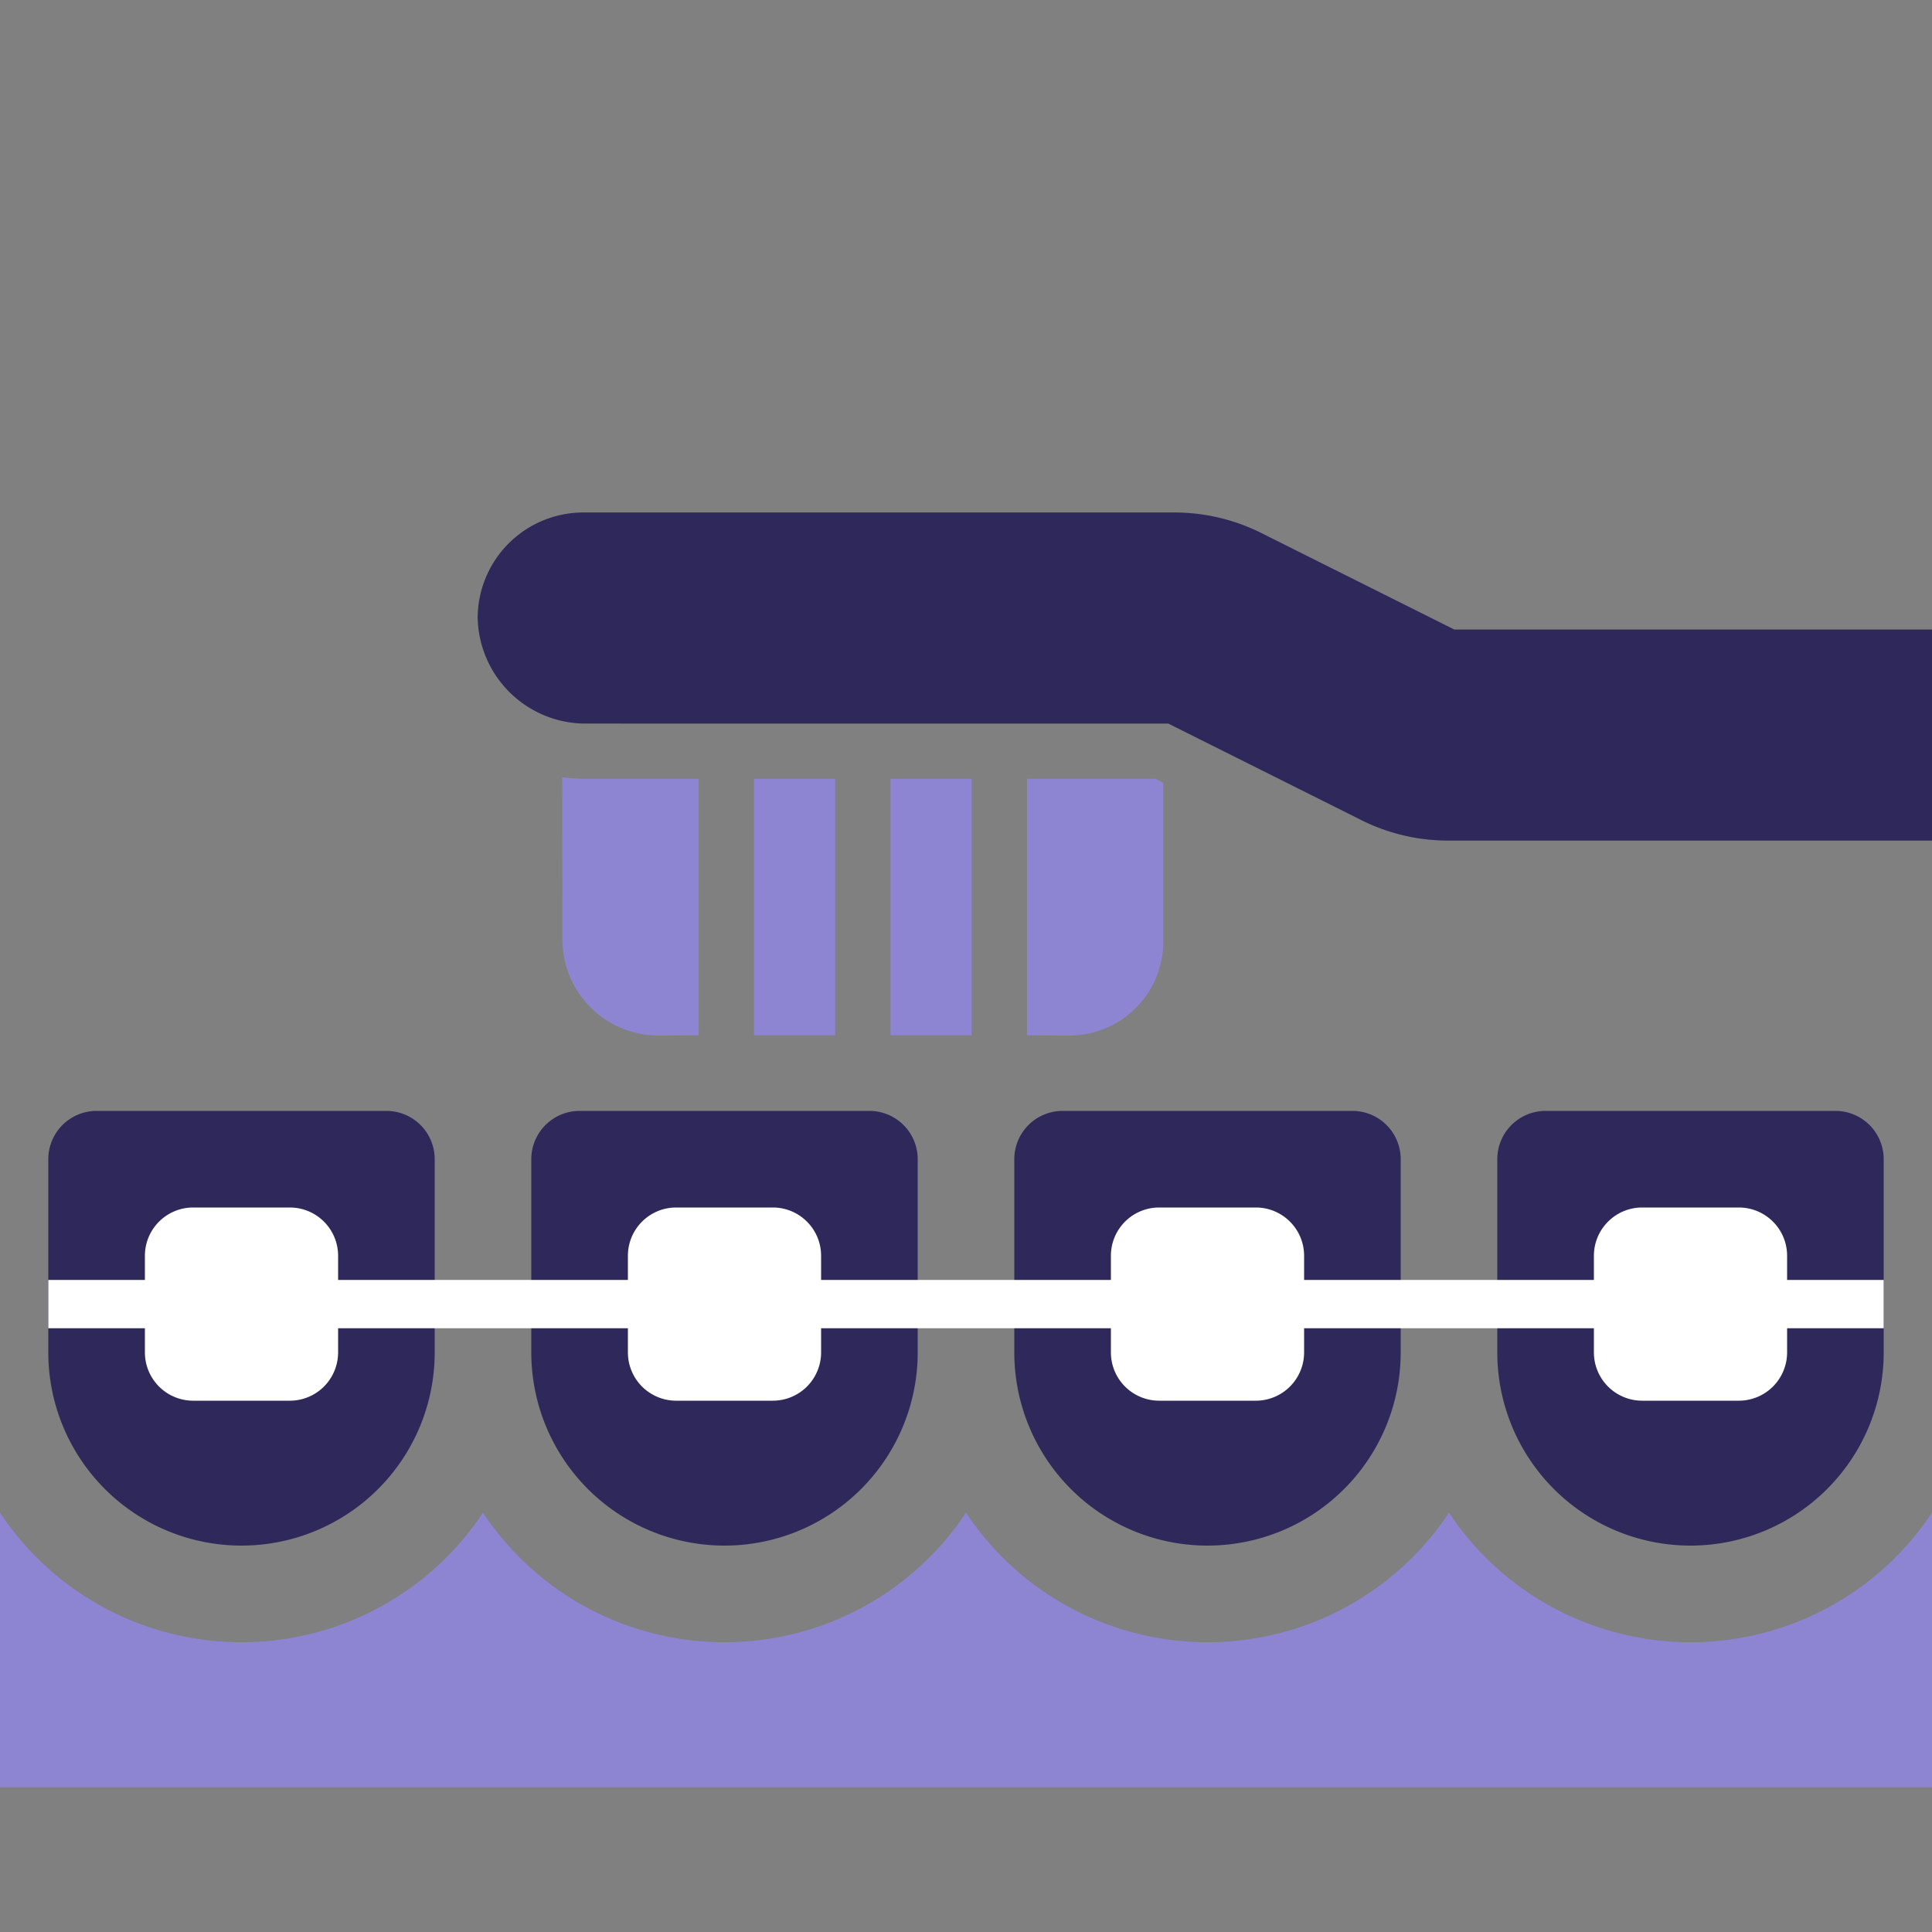 <?xml version="1.0" encoding="UTF-8"?> <svg xmlns="http://www.w3.org/2000/svg" width="54" height="54" fill="none"><rect width="100%" height="100%" fill="#808080" stroke="none"/> <g clip-path="url(#a)"> <path d="M13.351 17.274a3.02 3.02 0 0 0 2.95 2.95l16.353.001 5.4 2.7a5.43 5.43 0 0 0 2.413.57h29.61a2.95 2.95 0 1 0 0-5.9h-29.43l-5.4-2.701a5.43 5.43 0 0 0-2.413-.57H16.301a2.955 2.955 0 0 0-2.95 2.95zM1.35 37.8a5.4 5.4 0 1 0 10.8 0v-5.4a1.35 1.35 0 0 0-1.35-1.35H2.7a1.35 1.35 0 0 0-1.35 1.35v5.4zM14.85 37.8a5.4 5.4 0 1 0 10.8 0v-5.4a1.35 1.35 0 0 0-1.35-1.35h-8.1a1.35 1.35 0 0 0-1.35 1.35v5.4zM28.35 37.8a5.4 5.4 0 1 0 10.8 0v-5.4a1.35 1.35 0 0 0-1.35-1.35h-8.1a1.35 1.35 0 0 0-1.35 1.35v5.4zM41.85 37.8a5.4 5.4 0 1 0 10.8 0v-5.4a1.35 1.35 0 0 0-1.35-1.35h-8.1a1.35 1.35 0 0 0-1.35 1.35v5.4z" fill="#2F285B"></path> <path d="M4.05 35.1c0-.746.605-1.35 1.35-1.35h2.7c.746 0 1.35.604 1.35 1.35v2.7a1.35 1.35 0 0 1-1.35 1.35H5.4a1.35 1.35 0 0 1-1.35-1.35v-2.7zM17.55 35.1c0-.746.604-1.35 1.35-1.35h2.7c.746 0 1.35.604 1.35 1.35v2.7a1.35 1.35 0 0 1-1.35 1.35h-2.7a1.35 1.35 0 0 1-1.35-1.35v-2.7zM31.05 35.1c0-.746.604-1.35 1.35-1.35h2.7c.746 0 1.35.604 1.35 1.35v2.7a1.35 1.35 0 0 1-1.35 1.35h-2.7a1.35 1.35 0 0 1-1.35-1.35v-2.7zM44.55 35.1c0-.746.605-1.35 1.35-1.35h2.7c.746 0 1.35.604 1.35 1.35v2.7a1.35 1.35 0 0 1-1.35 1.35h-2.7a1.35 1.35 0 0 1-1.35-1.35v-2.7z" fill="#fff"></path> <path fill-rule="evenodd" clip-rule="evenodd" d="M52.65 37.125H1.35v-1.35h51.3v1.35z" fill="#fff"></path> <path d="M32.514 26.316a2.623 2.623 0 0 1-2.626 2.627l-1.183-.006v-7.17h3.586l.223.114v4.435zM21.076 21.766v7.171h2.267v-7.17h-2.267zM16.303 21.766a4.23 4.23 0 0 1-.589-.043l.006 4.593a2.686 2.686 0 0 0 2.626 2.627l1.183-.006v-7.17h-3.226zM24.89 28.937v-7.17h2.267v7.17h-2.266zM0 42.28v7.671h54V42.28a8.093 8.093 0 0 1-6.75 3.621 8.093 8.093 0 0 1-6.75-3.621 8.093 8.093 0 0 1-6.75 3.621A8.093 8.093 0 0 1 27 42.28a8.093 8.093 0 0 1-6.75 3.621 8.093 8.093 0 0 1-6.75-3.621 8.093 8.093 0 0 1-6.75 3.621A8.093 8.093 0 0 1 0 42.28z" fill="#8D85D2"></path> </g> <defs> <clipPath id="a"> <path fill="#fff" d="M0 0h54v54H0z"></path> </clipPath> </defs> </svg> 